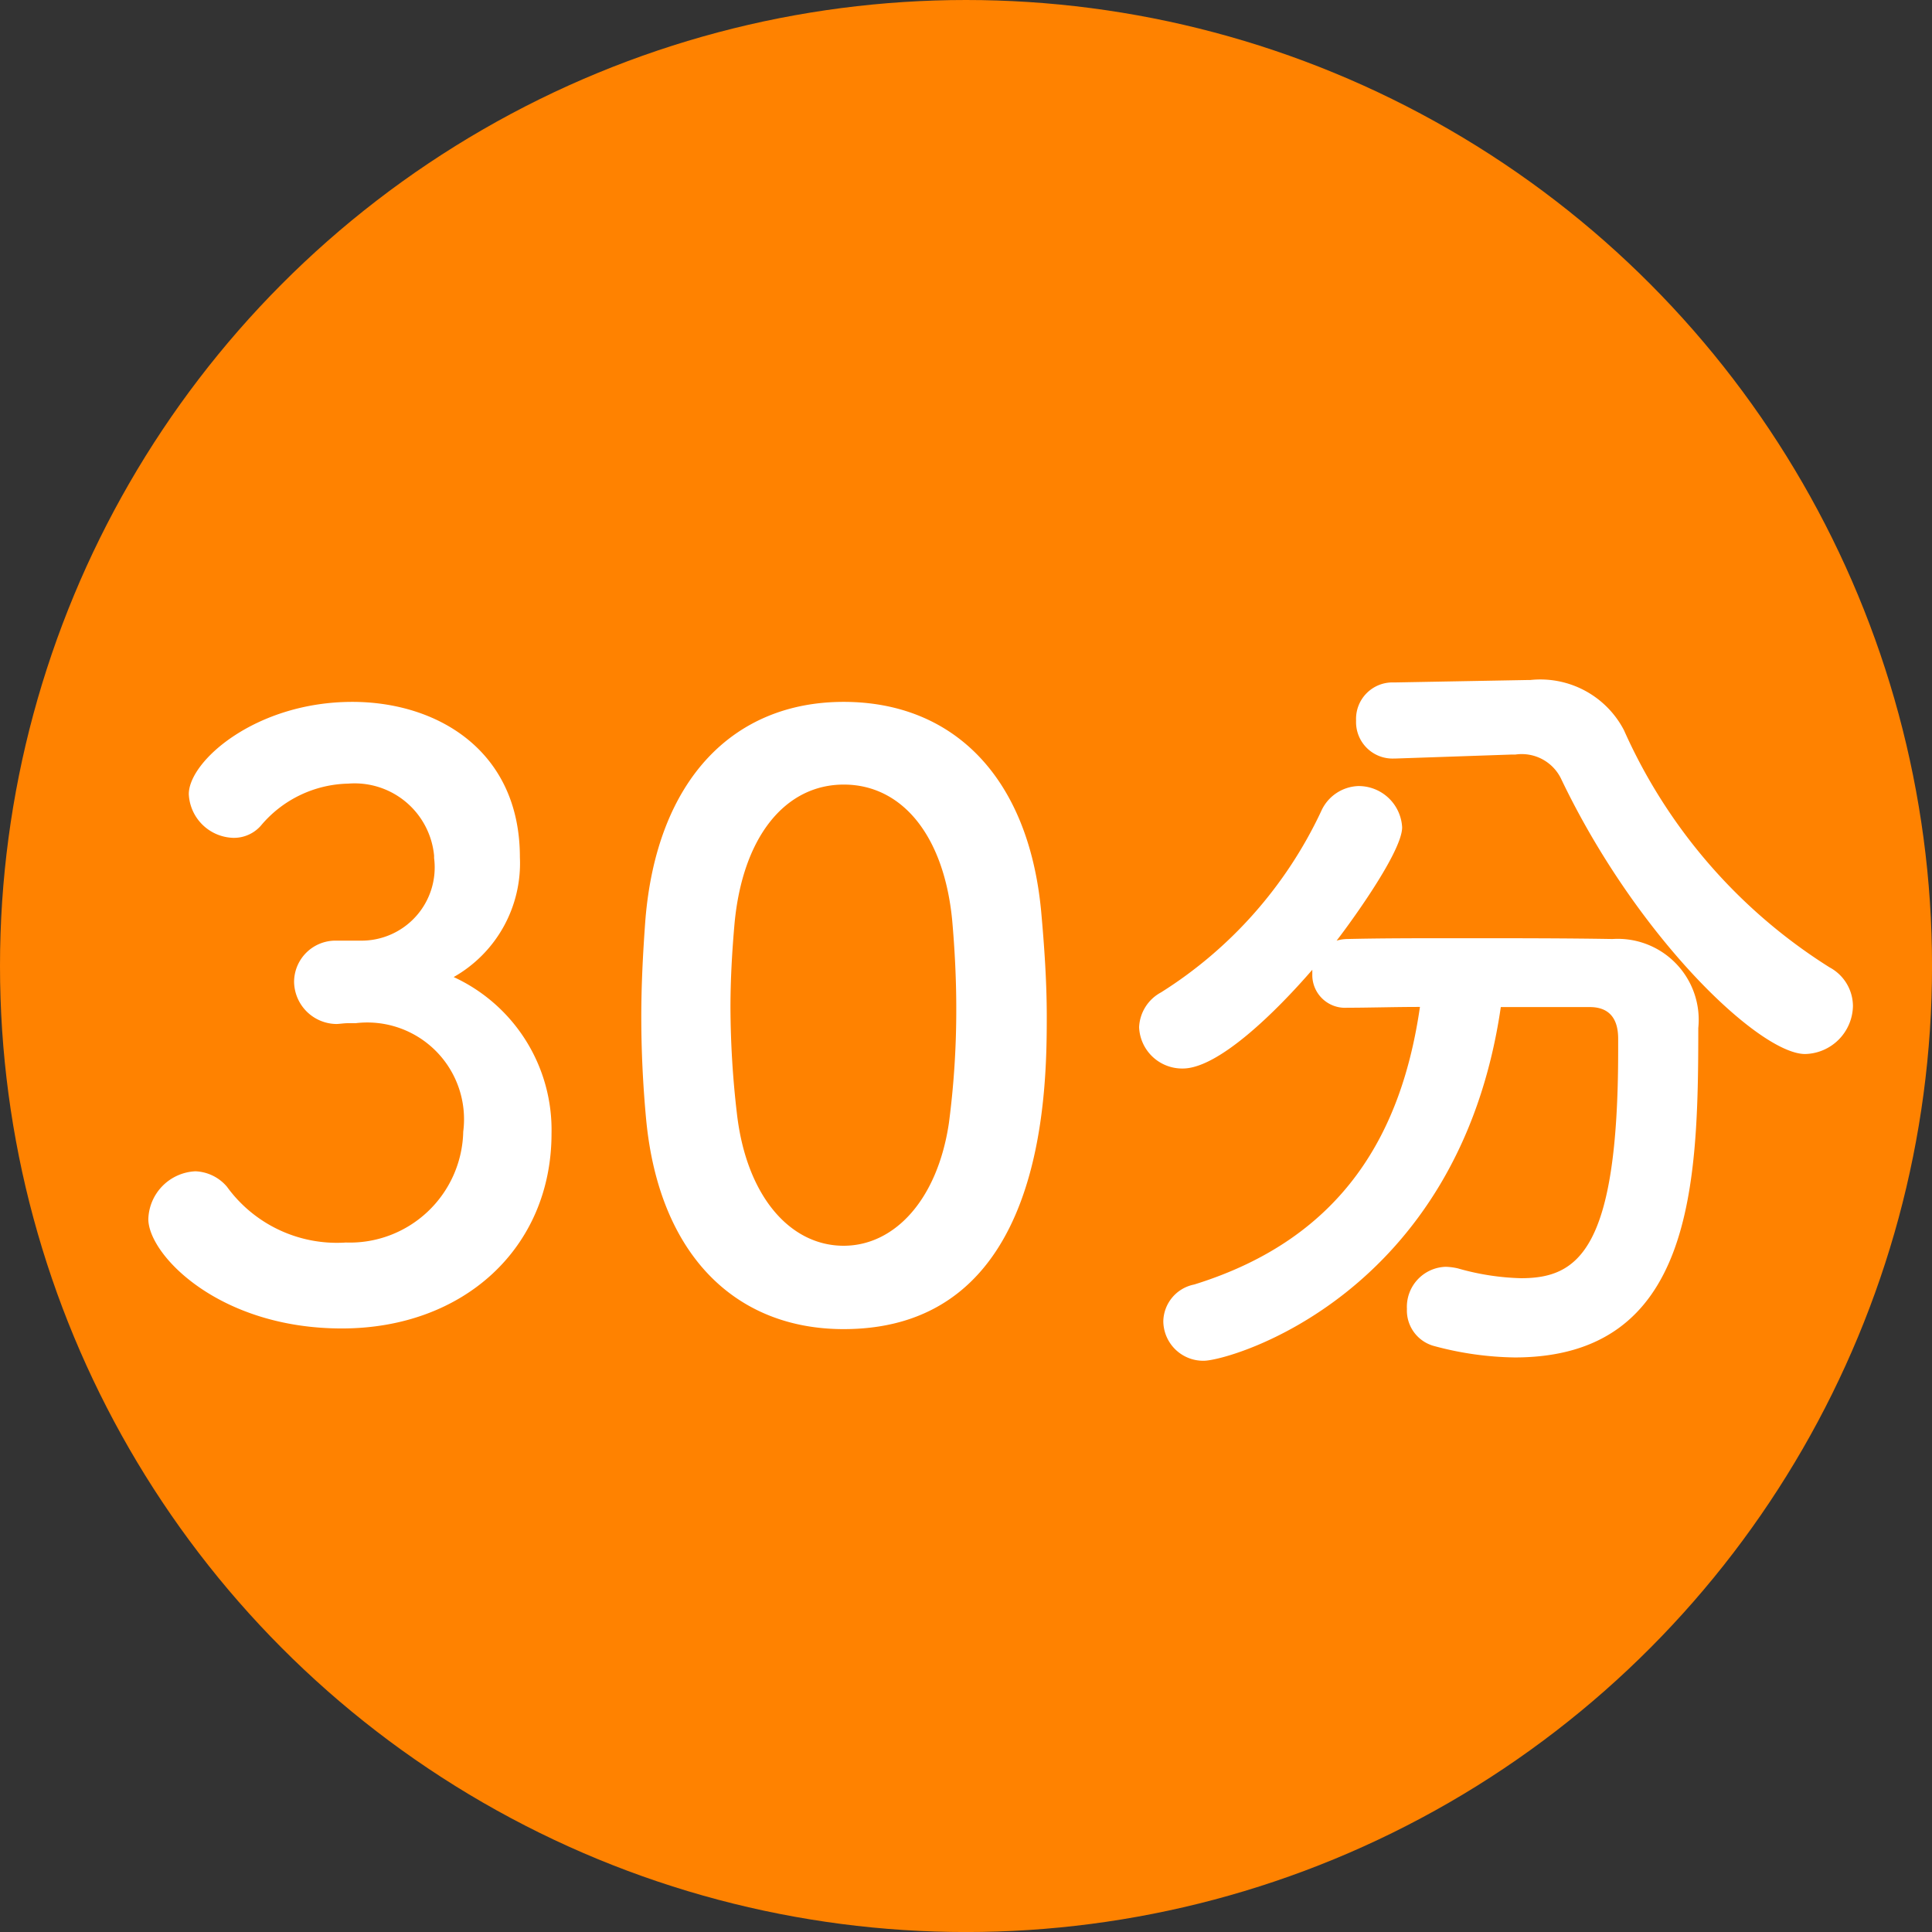 <svg xmlns="http://www.w3.org/2000/svg" width="52.517" height="52.518" viewBox="0 0 52.517 52.518">
  <rect x="0" y="0" width="52.517" height="52.518" fill="#333333" stroke="none"/>
  <g id="グループ_60525" data-name="グループ 60525" transform="translate(-106.335 -11195.842)">
    <circle id="楕円形_78" data-name="楕円形 78" cx="26.259" cy="26.259" r="26.259" transform="translate(106.335 11195.842)" fill="#ff8200"/>
    <path id="パス_115313" data-name="パス 115313" d="M5.984-10.142A1.125,1.125,0,0,0,4.862-9.02,1.164,1.164,0,0,0,6.006-7.876c.088,0,.2-.022.33-.022h.2A2.63,2.63,0,0,1,9.46-4.95,3.083,3.083,0,0,1,6.27-1.936,3.691,3.691,0,0,1,3.036-3.454a1.181,1.181,0,0,0-.858-.418A1.342,1.342,0,0,0,.9-2.574C.9-1.606,2.816.4,6.16.4c3.322,0,5.7-2.2,5.7-5.3A4.575,4.575,0,0,0,9.2-9.152,3.556,3.556,0,0,0,11-12.408c0-2.9-2.244-4.224-4.554-4.224C3.828-16.632,2-15.026,2-14.124a1.247,1.247,0,0,0,1.21,1.188.974.974,0,0,0,.748-.33A3.182,3.182,0,0,1,6.336-14.41a2.169,2.169,0,0,1,2.332,1.958v.066a1.991,1.991,0,0,1-2.024,2.244ZM19.8.418c5.456,0,5.522-6.358,5.522-8.492,0-.946-.066-1.914-.154-2.882-.352-3.674-2.42-5.676-5.368-5.676-2.992,0-5.082,2.112-5.39,5.94-.066.9-.11,1.76-.11,2.618,0,.924.044,1.848.132,2.794C14.784-1.584,16.874.418,19.8.418Zm0-2.266c-1.452,0-2.64-1.342-2.9-3.586a25.409,25.409,0,0,1-.176-2.9c0-.748.044-1.518.11-2.266.22-2.376,1.386-3.784,2.97-3.784s2.728,1.386,2.948,3.7c.066.748.11,1.562.11,2.376a23.562,23.562,0,0,1-.2,3.124C22.352-3.1,21.186-1.848,19.8-1.848ZM37.95-15.2h.11a1.188,1.188,0,0,1,1.254.682c2.068,4.312,5.39,7.458,6.622,7.458a1.33,1.33,0,0,0,1.3-1.3A1.2,1.2,0,0,0,46.6-9.416a14.64,14.64,0,0,1-5.588-6.446,2.562,2.562,0,0,0-2.552-1.364h-.088l-3.608.066a.991.991,0,0,0-1.034,1.034.992.992,0,0,0,1.034,1.034H34.8Zm2.134,6.864c.462,0,.77.242.77.858v.33c0,5.434-1.1,6.182-2.64,6.182A6.8,6.8,0,0,1,36.5-1.232a1.7,1.7,0,0,0-.33-.044A1.089,1.089,0,0,0,35.112-.132,1,1,0,0,0,35.86.88a8.8,8.8,0,0,0,2.178.308c4.862,0,4.994-4.686,4.994-8.954a2.2,2.2,0,0,0-2.332-2.42c-1.254-.022-2.75-.022-4.2-.022-1.056,0-2.09,0-3.014.022a1.115,1.115,0,0,0-.286.044c.11-.132,1.782-2.354,1.782-3.08a1.185,1.185,0,0,0-1.188-1.122,1.148,1.148,0,0,0-1.012.682,11.661,11.661,0,0,1-4.356,4.928,1.13,1.13,0,0,0-.594.946,1.171,1.171,0,0,0,1.188,1.122c.968,0,2.53-1.54,3.52-2.684v.132a.89.89,0,0,0,.946.9c.594,0,1.276-.022,1.98-.022-.484,3.344-2.024,6.27-6.138,7.546A1.04,1.04,0,0,0,28.49.2a1.084,1.084,0,0,0,1.1,1.078c.7,0,6.93-1.76,8.074-9.614Z" transform="translate(109.467 11231.553)" fill="#fff"/>
  </g>
</svg>
